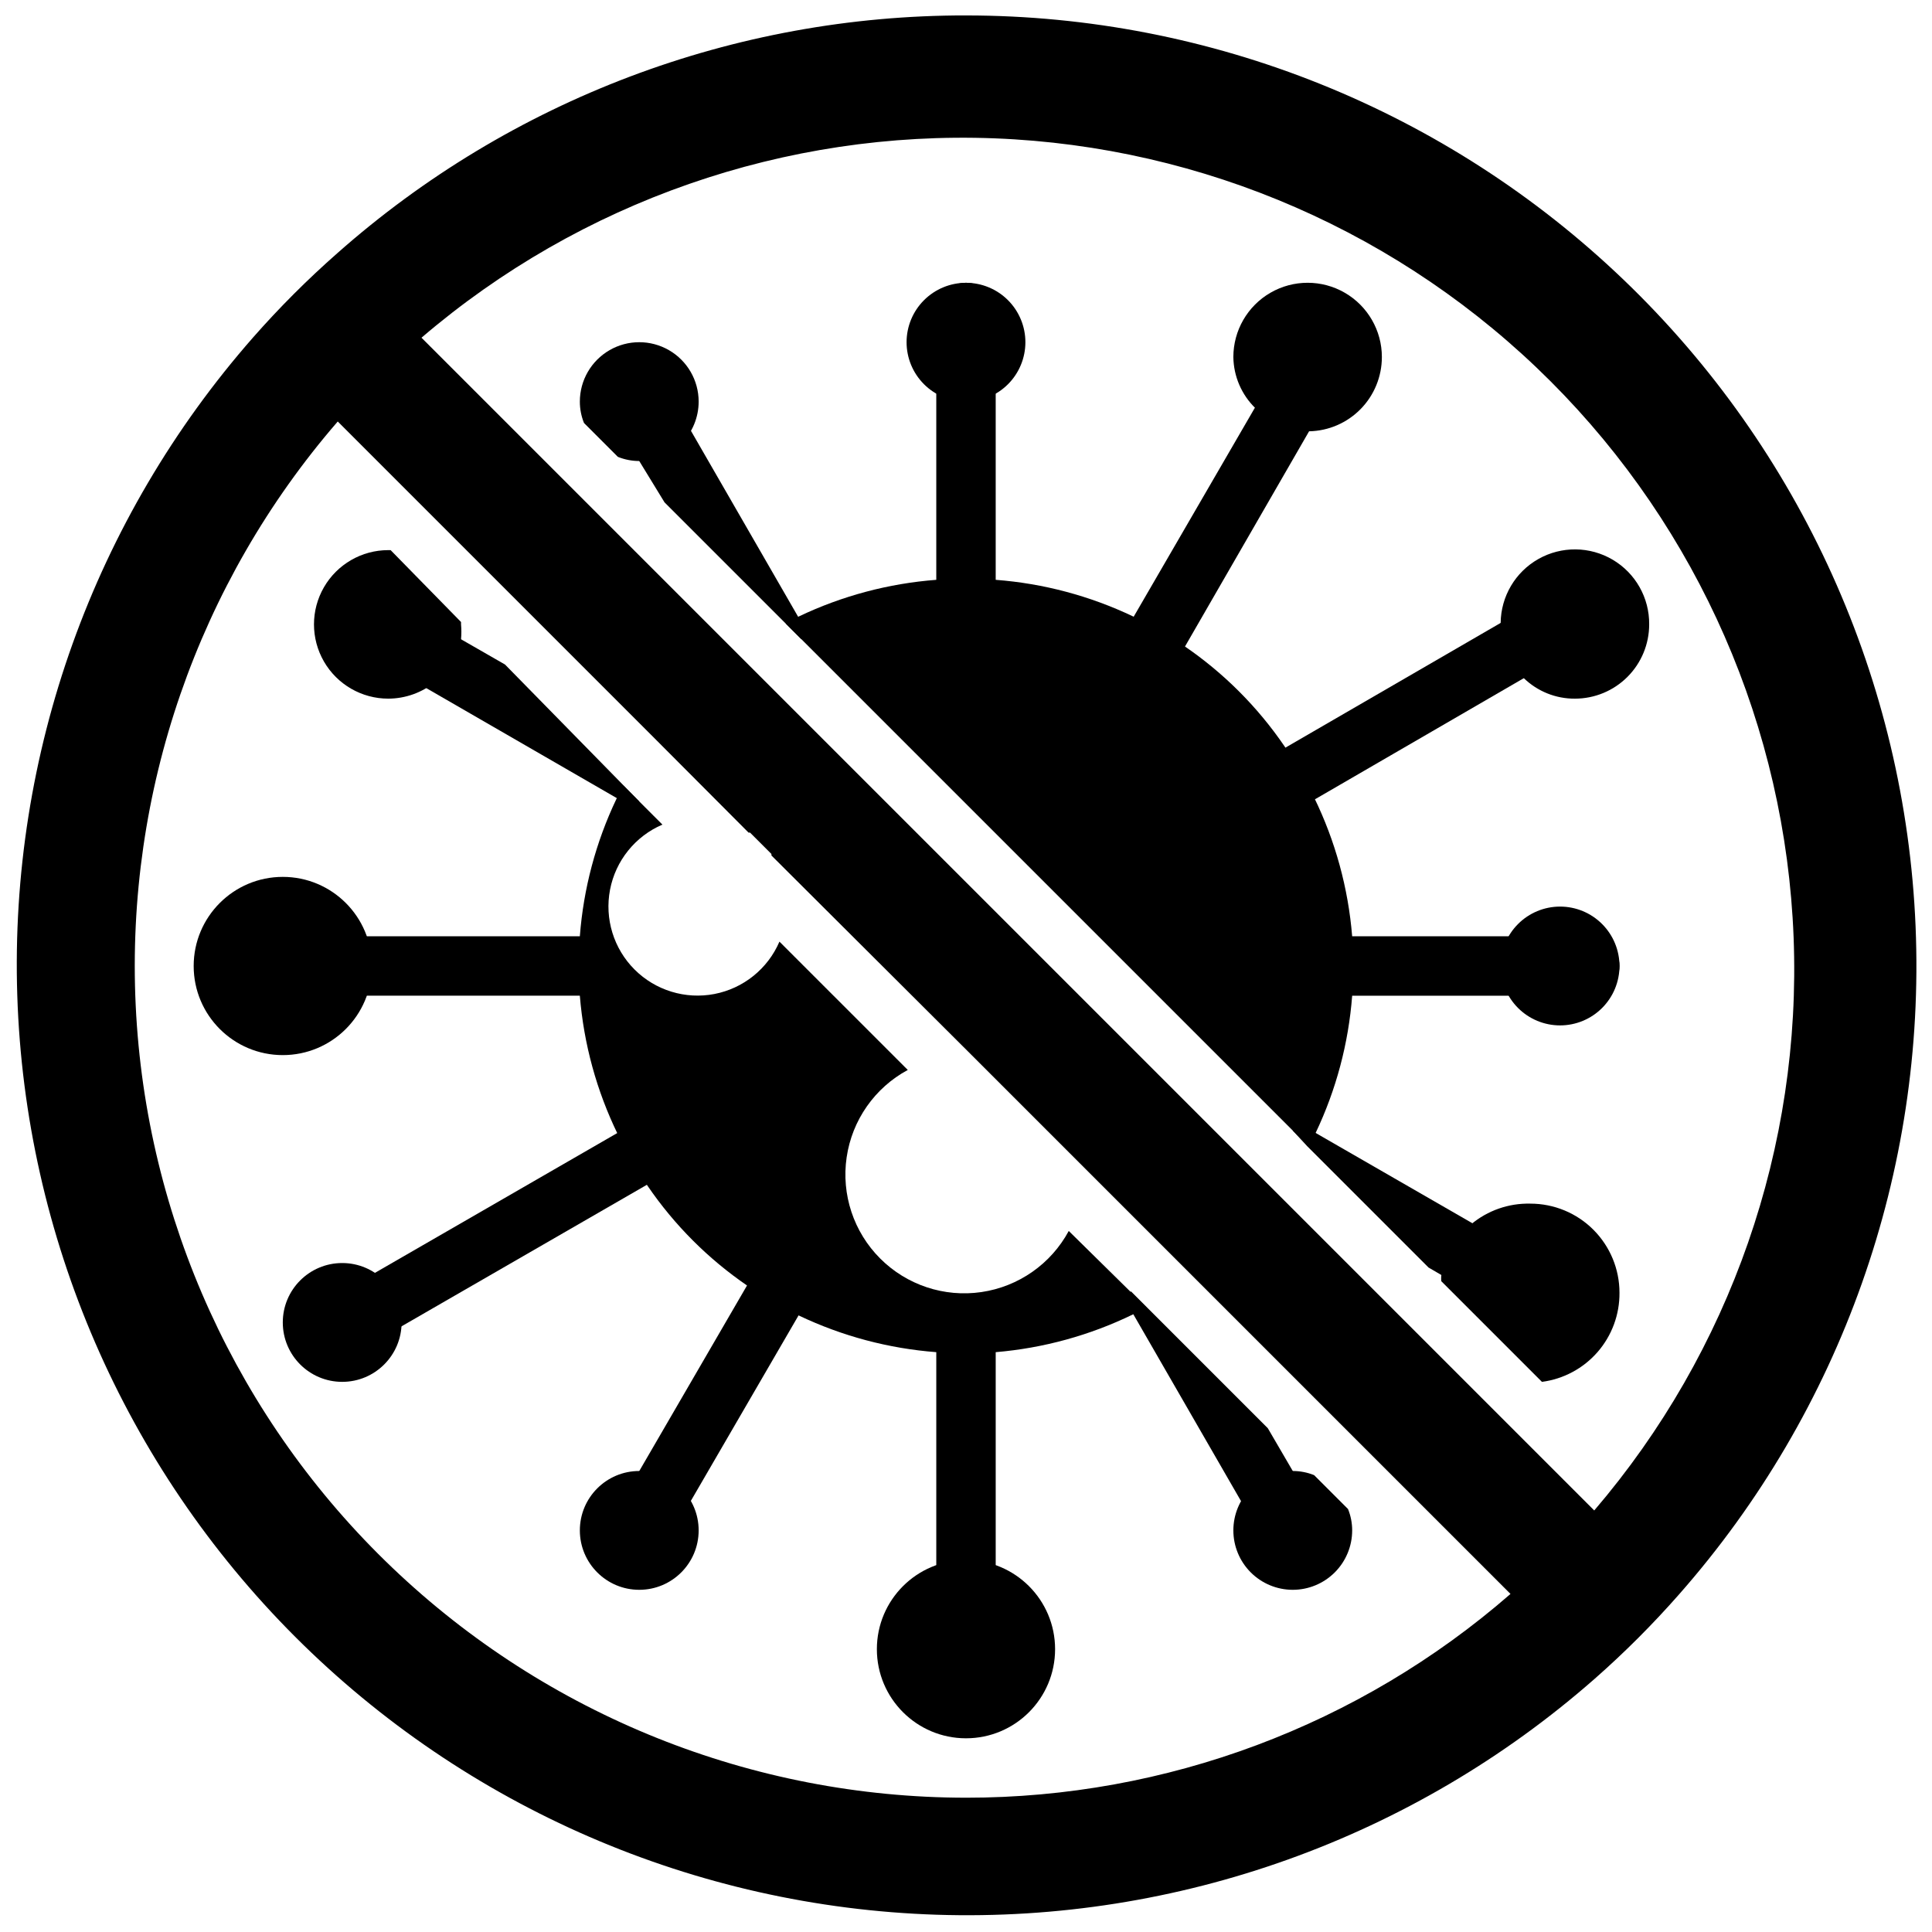 <?xml version="1.0" encoding="UTF-8"?>
<!-- Uploaded to: ICON Repo, www.iconrepo.com, Generator: ICON Repo Mixer Tools -->
<svg width="800px" height="800px" version="1.1" viewBox="144 144 512 512" xmlns="http://www.w3.org/2000/svg">
 <defs>
  <clipPath id="a">
   <path d="m148.09 148.09h503.81v503.81h-503.81z"/>
  </clipPath>
 </defs>
 <path d="m447.78 490.45-3.543 1.891v-0.004c-11.402 5.547-23.73 8.938-36.367 10h-7.871-7.871-0.004c-12.613-0.965-24.945-4.246-36.367-9.684-4.719-2.301-9.27-4.93-13.617-7.871-10.422-7.113-19.418-16.109-26.531-26.531-2.941-4.348-5.57-8.898-7.871-13.617-5.621-11.52-9.039-23.988-10.074-36.762v-7.871-7.871-0.004c0.961-12.613 4.242-24.945 9.68-36.367 0.629-1.18 1.18-2.363 1.891-3.543l10.312 10.312c-7.199 3.09-12.398 9.551-13.879 17.242-1.477 7.691 0.953 15.621 6.492 21.16 5.539 5.539 13.469 7.969 21.16 6.492 7.691-1.48 14.152-6.68 17.242-13.879l34.008 34.008c-8.754 4.727-14.762 13.309-16.199 23.152-1.441 9.844 1.855 19.789 8.891 26.82 7.035 7.035 16.977 10.332 26.82 8.891 9.844-1.438 18.43-7.445 23.152-16.195z"/>
 <path d="m502.34 400v7.871c-0.965 12.613-4.246 24.945-9.684 36.367-0.629 1.18-1.18 2.363-1.891 3.543l-138.55-138.55c1.18-0.707 2.363-1.258 3.543-1.891 11.422-5.438 23.754-8.719 36.367-9.68h7.871 7.871 0.004c12.613 0.961 24.945 4.242 36.367 9.68 4.719 2.301 9.27 4.934 13.621 7.875 10.418 7.109 19.414 16.109 26.527 26.527 2.941 4.348 5.57 8.898 7.871 13.617 5.621 11.52 9.039 23.988 10.078 36.762v7.875z"/>
 <path d="m407.87 226.81v70.852c0 4.348-3.523 7.871-7.871 7.871s-7.875-3.523-7.875-7.871v-70.852c0-4.348 3.527-7.871 7.875-7.871s7.871 3.523 7.871 7.871z"/>
 <path d="m400 581.05c-4.348 0-7.875-3.523-7.875-7.871v-70.848c0-4.348 3.527-7.875 7.875-7.875s7.871 3.527 7.871 7.875v70.848c0 2.086-0.828 4.09-2.305 5.566-1.477 1.477-3.481 2.305-5.566 2.305z"/>
 <path d="m573.18 400c0 2.086-0.828 4.09-2.305 5.566-1.477 1.477-3.481 2.305-5.566 2.305h-62.977c-4.348 0-7.875-3.523-7.875-7.871s3.527-7.875 7.875-7.875h62.977c2.086 0 4.09 0.832 5.566 2.309 1.477 1.477 2.305 3.477 2.305 5.566z"/>
 <path d="m297.66 407.87h-82.656c-4.348 0-7.875-3.523-7.875-7.871s3.527-7.875 7.875-7.875h82.656c4.348 0 7.871 3.527 7.871 7.875s-3.523 7.871-7.871 7.871z"/>
 <path d="m356.39 313.41-36.289-36.289-6.691-10.941-7.008-12.203c-2.172-3.781-0.867-8.609 2.914-10.785 3.781-2.172 8.609-0.871 10.785 2.914l7.086 12.199 28.496 49.438c0.938 1.734 1.191 3.758 0.707 5.668z"/>
 <path d="m490.53 556.81c-1.816 1.051-3.973 1.336-6 0.789-2.023-0.547-3.746-1.879-4.785-3.699l-6.926-12.203-28.496-49.438h-0.004c-1.012-1.852-1.242-4.039-0.629-6.062l36.289 36.289 6.613 11.34 7.008 12.203v-0.004c1.039 1.836 1.297 4.008 0.719 6.035-0.574 2.027-1.941 3.738-3.789 4.75z"/>
 <path d="m564.13 314.35-16.297 9.367-55.105 31.961h0.004c-1.16 0.625-2.461 0.949-3.777 0.945-0.805-0.012-1.602-0.145-2.363-0.395-1.887-0.578-3.488-1.84-4.484-3.543-2.125-3.684-0.941-8.391 2.676-10.629l56.914-32.98 14.562-8.422v-0.004c3.781-2.172 8.609-0.867 10.785 2.914 2.172 3.781 0.871 8.609-2.914 10.785z"/>
 <path d="m239.8 500.37c-3.586 0.023-6.734-2.375-7.66-5.84-0.926-3.461 0.602-7.113 3.723-8.883l71.637-41.328c3.781-2.172 8.609-0.867 10.781 2.914 2.176 3.781 0.871 8.609-2.91 10.785l-71.637 41.328c-1.199 0.68-2.555 1.031-3.934 1.023z"/>
 <path d="m313.41 356.39c-0.758 0.082-1.523 0.082-2.281 0-1.32 0.008-2.621-0.316-3.781-0.945l-50.852-29.363-10.547-6.062-0.004 0.004c-3.781-2.176-5.086-7.004-2.91-10.785 2.172-3.781 7-5.086 10.785-2.914l12.359 7.086 11.652 6.691z"/>
 <path d="m556.81 490.53c-1.039 1.82-2.762 3.152-4.785 3.699-2.023 0.547-4.184 0.266-6-0.789l-19.68-11.336-3.777-2.203-32.117-32.117-3.859-4.172c2.023-0.613 4.207-0.387 6.062 0.629l41.957 24.168 19.445 11.258c1.816 1.066 3.129 2.812 3.648 4.856 0.52 2.039 0.195 4.203-0.895 6.008z"/>
 <path d="m499.34 243.74-8.422 14.562-32.906 57.07v0.004c-2.262 3.559-6.93 4.703-10.582 2.59-3.652-2.109-4.992-6.723-3.035-10.461l31.961-55.105 9.367-16.297c2.172-3.781 7-5.086 10.781-2.91 3.785 2.172 5.09 7 2.914 10.785z"/>
 <path d="m313.41 557.44c-2.816 0.012-5.426-1.484-6.84-3.922-1.414-2.438-1.418-5.445-0.008-7.883l35.426-61.008-0.004-0.004c2.176-3.781 7.004-5.086 10.785-2.91 3.781 2.172 5.086 7 2.914 10.785l-35.426 61.008c-1.41 2.445-4.023 3.945-6.848 3.934z"/>
 <path d="m415.74 234.69c0 4.176-1.66 8.18-4.609 11.133-2.953 2.949-6.957 4.609-11.133 4.609s-8.18-1.66-11.133-4.609c-2.953-2.953-4.613-6.957-4.613-11.133s1.66-8.18 4.613-11.133c2.953-2.953 6.957-4.613 11.133-4.613s8.18 1.66 11.133 4.613c2.949 2.953 4.609 6.957 4.609 11.133z"/>
 <path d="m250.43 494.46c0 8.695-7.047 15.746-15.742 15.746s-15.746-7.051-15.746-15.746c0-8.691 7.051-15.742 15.746-15.742s15.742 7.051 15.742 15.742"/>
 <path d="m242.56 400c0 13.043-10.574 23.613-23.617 23.613-13.043 0-23.617-10.57-23.617-23.613s10.574-23.617 23.617-23.617c13.043 0 23.617 10.574 23.617 23.617"/>
 <path d="m573.18 486.59c0.047 5.766-2.016 11.352-5.797 15.703-3.785 4.348-9.031 7.164-14.75 7.914l-26.688-26.688c-0.035-0.469-0.035-0.945 0-1.414 0.992-5.309 3.769-10.113 7.875-13.621 4.402-3.691 10-5.648 15.742-5.508 6.266 0 12.27 2.484 16.699 6.914s6.918 10.438 6.918 16.699z"/>
 <path d="m266.18 308.84v0.629c0.117 1.312 0.117 2.629 0 3.938-0.922 4.438-3.344 8.426-6.852 11.293-3.512 2.867-7.902 4.438-12.438 4.449-7.031 0-13.527-3.75-17.043-9.84-3.516-6.086-3.516-13.59 0-19.68 3.516-6.086 10.012-9.84 17.043-9.84h0.629z"/>
 <path d="m329.15 250.43c0 4.176-1.656 8.18-4.609 11.133-2.953 2.953-6.957 4.613-11.133 4.613-1.941 0-3.867-0.375-5.668-1.105l-8.973-8.973c-0.73-1.801-1.105-3.727-1.102-5.668 0-5.625 3-10.82 7.871-13.633s10.871-2.812 15.742 0 7.871 8.008 7.871 13.633z"/>
 <path d="m423.61 581.05c0 13.043-10.57 23.617-23.613 23.617s-23.617-10.574-23.617-23.617c0-13.043 10.574-23.617 23.617-23.617s23.613 10.574 23.613 23.617"/>
 <path d="m502.34 549.57c0 4.176-1.66 8.18-4.613 11.133s-6.957 4.613-11.133 4.613c-4.176 0-8.18-1.66-11.133-4.613s-4.609-6.957-4.609-11.133c0-4.176 1.656-8.18 4.609-11.133s6.957-4.609 11.133-4.609c1.945 0 3.867 0.371 5.668 1.102l8.973 8.973h0.004c0.727 1.801 1.102 3.727 1.102 5.668z"/>
 <path d="m573.18 400c0 4.176-1.66 8.18-4.613 11.133-2.953 2.949-6.957 4.609-11.133 4.609s-8.18-1.66-11.133-4.609c-2.949-2.953-4.609-6.957-4.609-11.133s1.66-8.18 4.609-11.133c2.953-2.953 6.957-4.613 11.133-4.613s8.18 1.66 11.133 4.613c2.953 2.953 4.613 6.957 4.613 11.133z"/>
 <path d="m329.15 549.57c0 8.695-7.047 15.746-15.742 15.746s-15.742-7.051-15.742-15.746c0-8.695 7.047-15.742 15.742-15.742s15.742 7.047 15.742 15.742"/>
 <path d="m510.21 238.62c0 5.152-2.019 10.102-5.625 13.781-3.606 3.68-8.512 5.797-13.66 5.898-5.394 0.012-10.551-2.211-14.25-6.141-3.656-3.562-5.754-8.43-5.824-13.539 0-7.031 3.75-13.527 9.84-17.043s13.59-3.516 19.68 0c6.09 3.516 9.84 10.012 9.84 17.043z"/>
 <path d="m581.05 309.47c0 5.223-2.074 10.227-5.766 13.918-3.688 3.691-8.695 5.762-13.914 5.762-5.051 0.035-9.91-1.918-13.539-5.43-3.93-3.699-6.152-8.855-6.141-14.25v-0.395 0.004c0.07-7.031 3.887-13.492 10.012-16.945 6.121-3.457 13.625-3.379 19.68 0.195 6.051 3.578 9.738 10.109 9.668 17.141z"/>
 <path d="m486.59 360.64c0 13.043-10.574 23.617-23.613 23.617-13.043 0-23.617-10.574-23.617-23.617s10.574-23.613 23.617-23.613c13.039 0 23.613 10.57 23.613 23.613"/>
 <g clip-path="url(#a)">
  <path d="m400 148.09c-61.359-0.082-120.62 22.32-166.57 62.977-7.922 6.965-15.391 14.434-22.355 22.355-42.223 48.078-64.57 110.43-62.496 174.38 2.07 63.953 28.402 124.72 73.648 169.97 45.246 45.246 106.02 71.578 169.97 73.652 63.953 2.07 126.3-20.273 174.38-62.5 7.922-6.965 15.391-14.434 22.355-22.355 42.965-48.742 65.438-112.2 62.715-177.12s-30.422-126.27-77.316-171.25c-46.891-44.977-109.35-70.094-174.32-70.105zm0 472.32c-56.621-0.031-111.06-21.852-152.02-60.938-40.969-39.082-65.324-92.434-68.016-148.99-2.695-56.555 16.477-111.98 53.543-154.78l83.914 83.914 24.953 25.031h0.395l5.668 5.668v0.395l53.062 52.902 142.8 142.8h-0.004c-39.996 34.84-91.254 54.023-144.29 54zm166.49-76.121-310.79-310.79c42.168-36.109 96.406-54.977 151.88-52.836 55.477 2.144 108.1 25.141 147.35 64.395s62.25 91.879 64.395 147.35c2.144 55.473-16.727 109.71-52.836 151.88z"/>
 </g>
</svg>